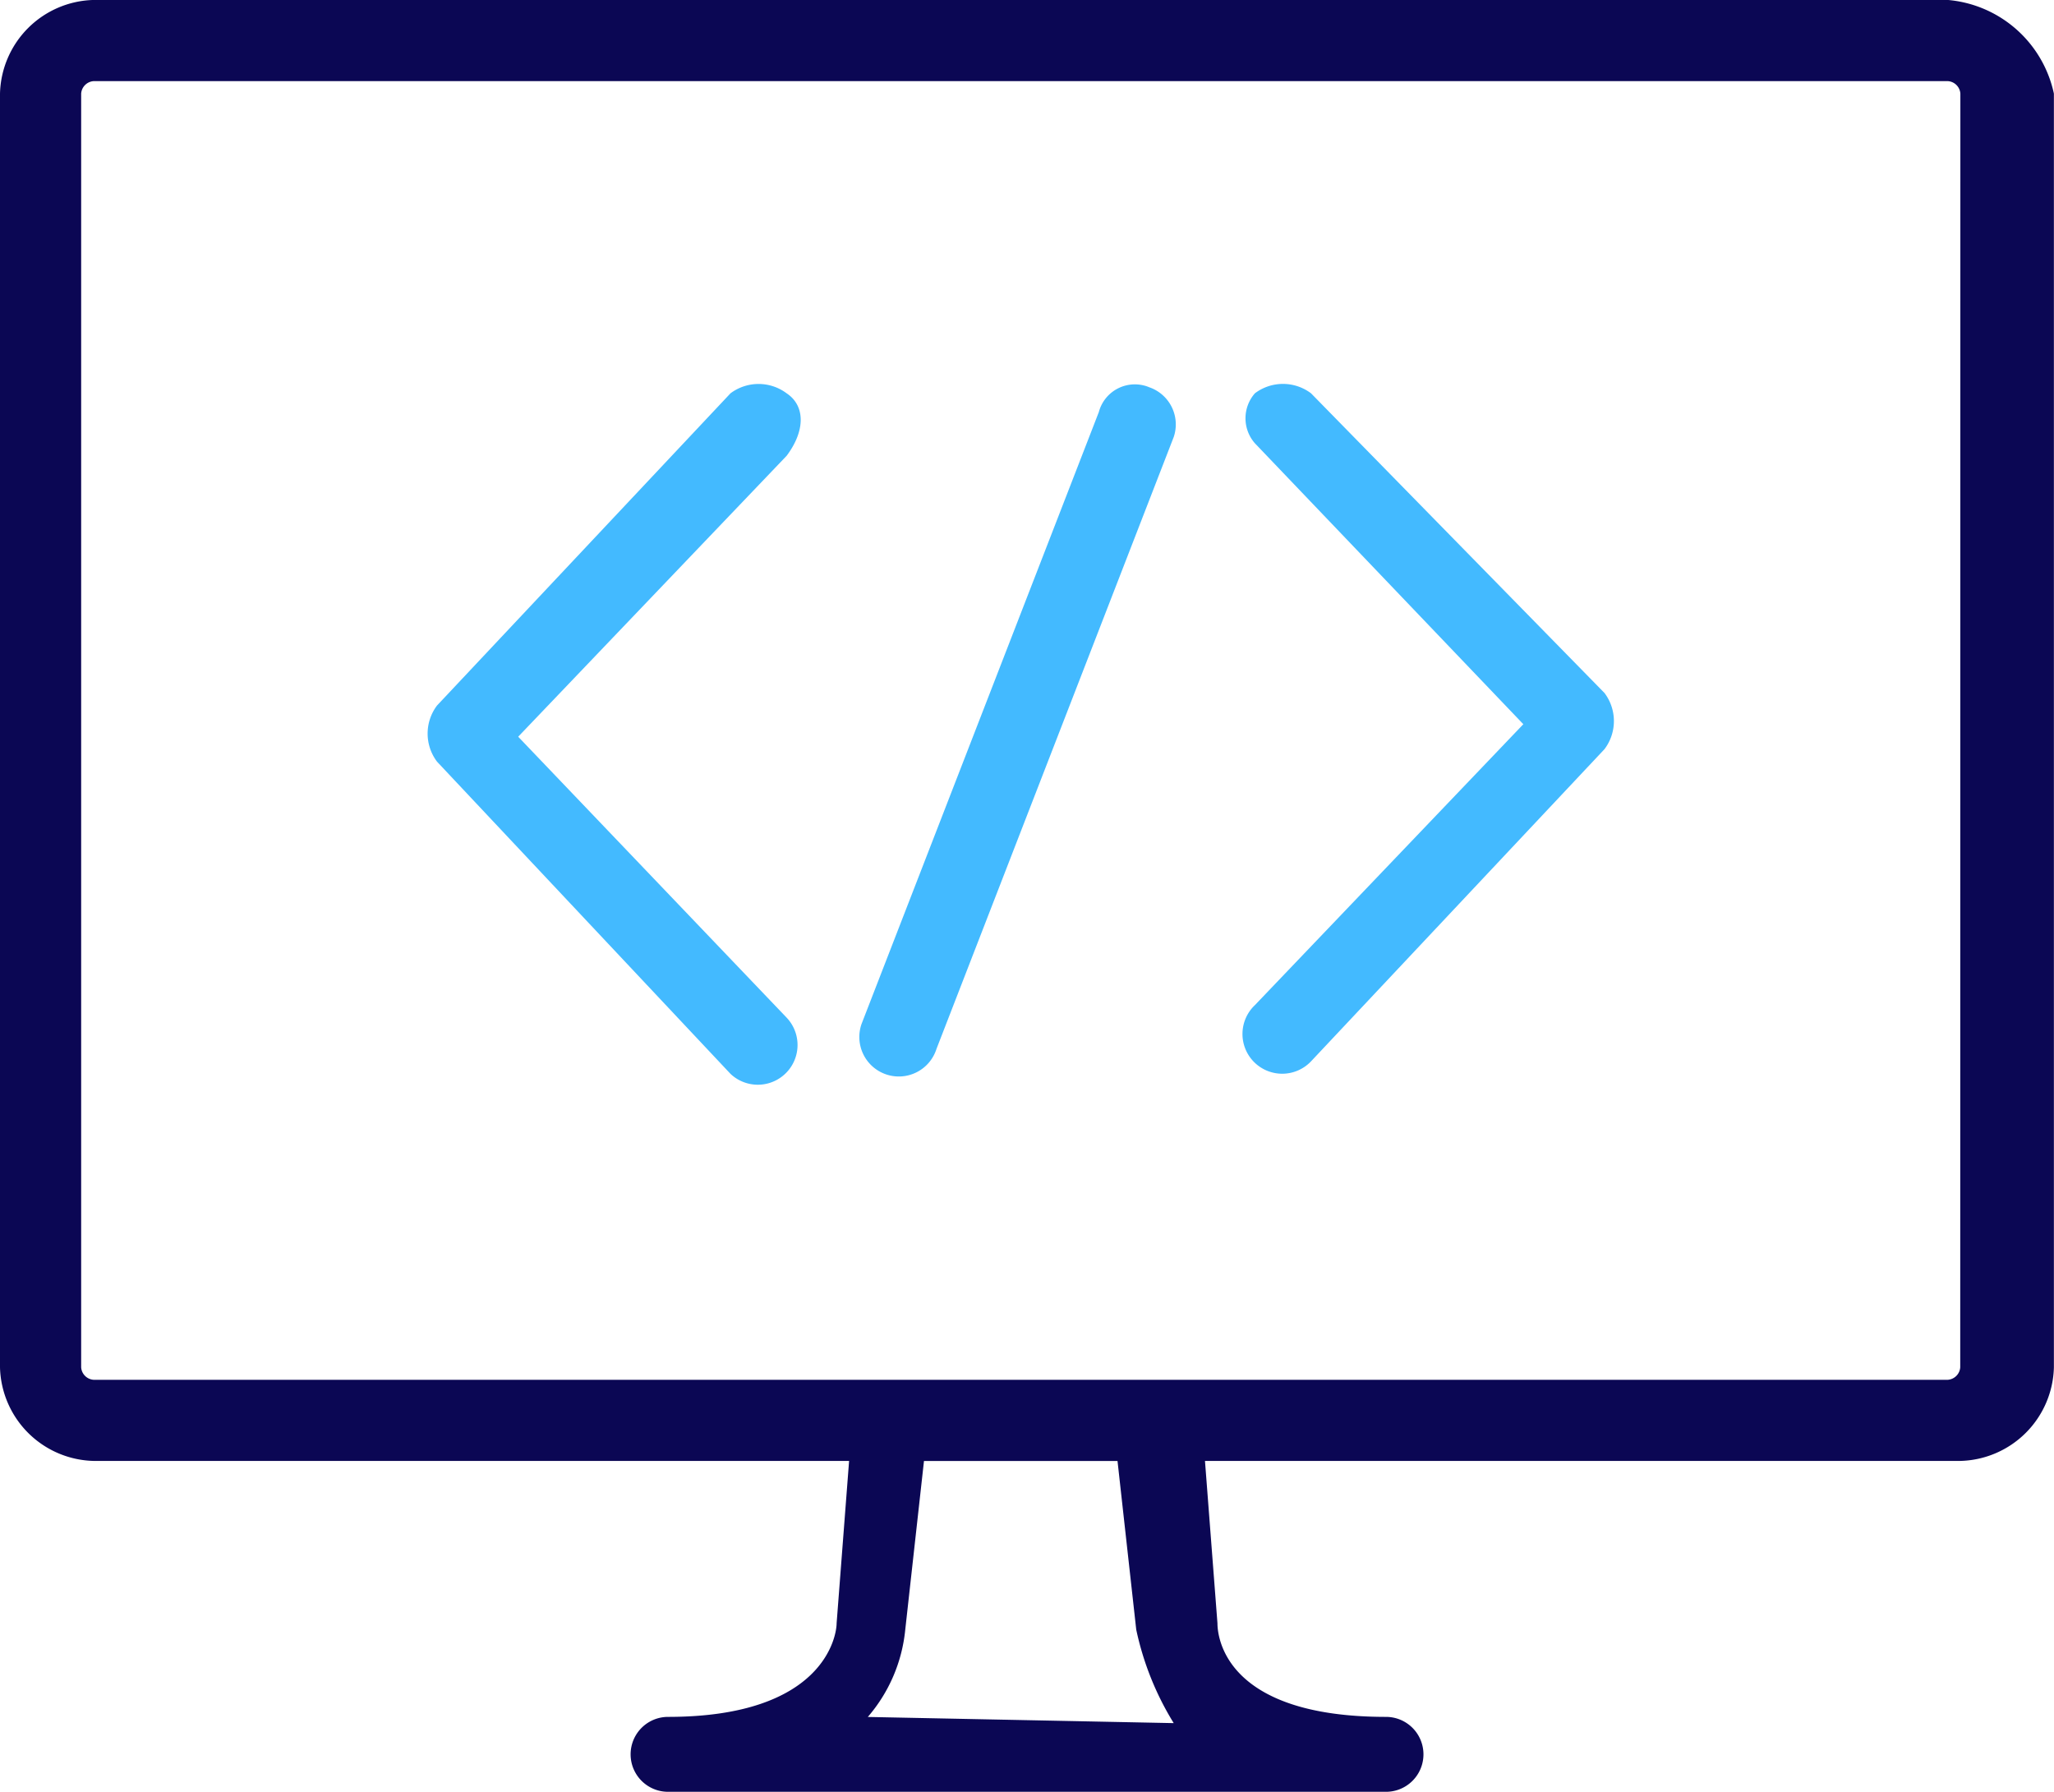 <?xml version="1.0" encoding="UTF-8"?>
<svg xmlns="http://www.w3.org/2000/svg" width="59.603" height="51.994" viewBox="0 0 59.603 51.994">
  <g id="development-icon" transform="translate(-2443.714 -2609.934)">
    <path id="Path_398" d="M70.924,21.1H17.117A2.786,2.786,0,0,0,14.4,23.817V60.775a2.786,2.786,0,0,0,2.717,2.717H39.039l-.362,4.71c0,.362-.362,2.717-4.891,2.717a1.087,1.087,0,1,0,0,2.174H54.619a1.087,1.087,0,1,0,0-2.174c-4.71,0-4.891-2.355-4.891-2.717l-.362-4.71H71.286A2.786,2.786,0,0,0,74,60.775V23.817A3.451,3.451,0,0,0,70.924,21.1ZM39.582,70.921a4.552,4.552,0,0,0,1.087-2.536l.543-4.891h5.616l.543,4.891A8.541,8.541,0,0,0,48.459,71.1Zm31.7-10.145a.39.39,0,0,1-.362.362H17.117a.39.39,0,0,1-.362-.362V23.817a.39.39,0,0,1,.362-.362H70.924a.39.39,0,0,1,.362.362Z" transform="translate(2429.314 2588.833)" fill="#0b0754"></path>
    <path id="Path_399" d="M31.667,27.522a1.359,1.359,0,0,0-1.63,0L21.522,36.58a1.352,1.352,0,0,0,0,1.63l8.515,9.058a1.153,1.153,0,0,0,1.63-1.63l-7.79-8.152,7.79-8.152C32.211,28.609,32.211,27.884,31.667,27.522Z" transform="translate(2434.874 2593.825)" fill="#43baff"></path>
    <path id="Path_400" d="M36.563,27.329a1.082,1.082,0,0,0-1.449.725h0L28.229,45.808a1.146,1.146,0,1,0,2.174.725l6.884-17.754a1.14,1.14,0,0,0-.725-1.449Z" transform="translate(2440.486 2593.836)" fill="#43baff"></path>
    <path id="Path_401" d="M36.252,27.522a1.352,1.352,0,0,0-1.63,0,1.1,1.1,0,0,0,0,1.449l7.79,8.152-7.79,8.152a1.153,1.153,0,1,0,1.63,1.63l8.515-9.058a1.352,1.352,0,0,0,0-1.63Z" transform="translate(2445.506 2593.825)" fill="#43baff"></path>
  </g>
</svg>
